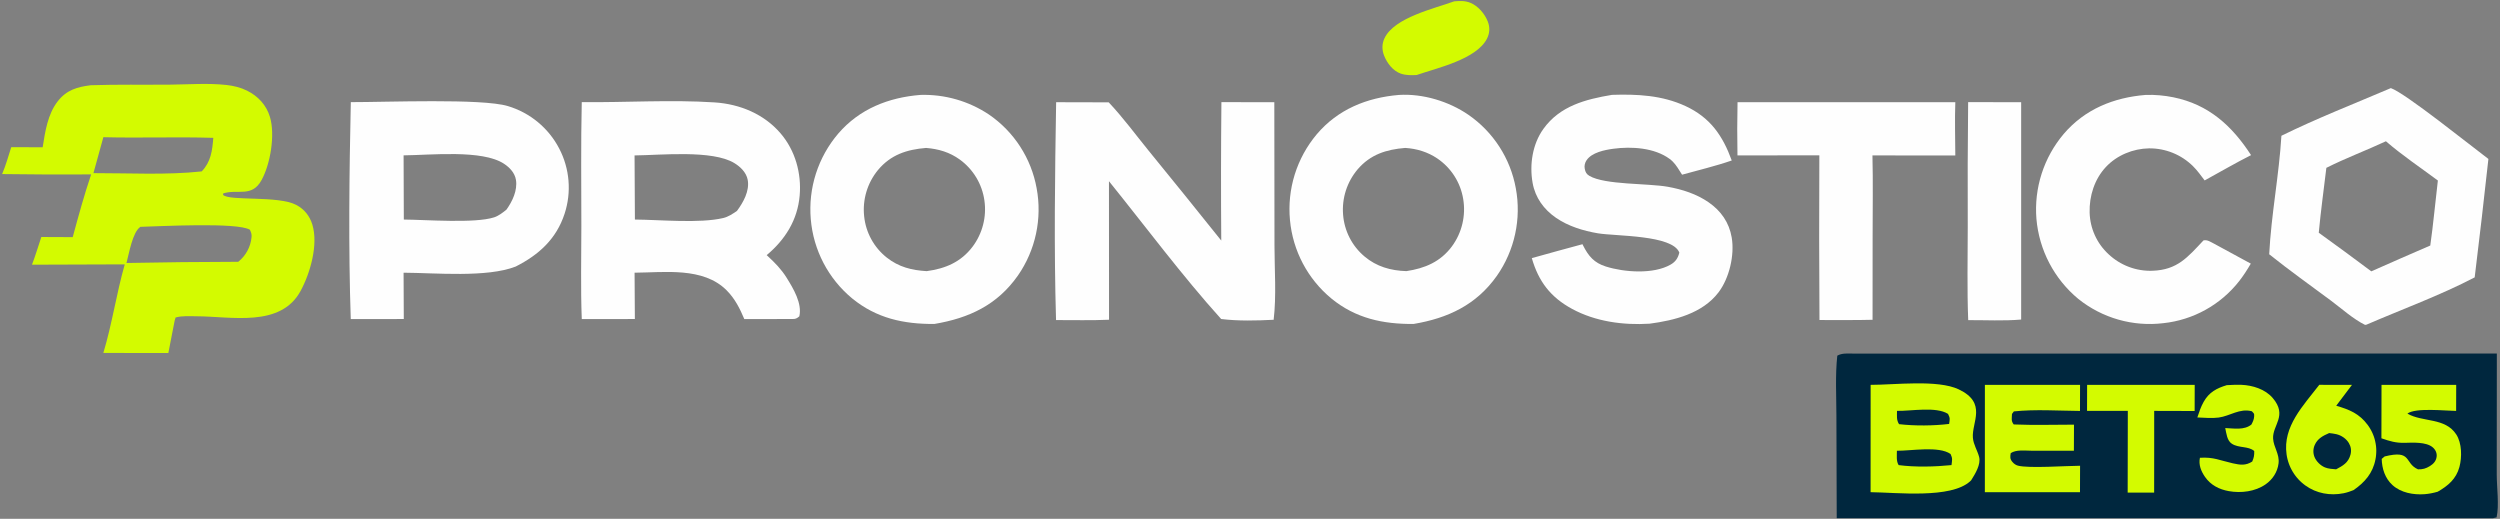 <svg width="930" height="193" viewBox="0 0 930 193" fill="none" xmlns="http://www.w3.org/2000/svg">
<rect x="0" y="0" width="930" height="193" fill="#808080" stroke="none"/>
<g clip-path="url(#clip0_1_475)">
<path d="M689.463 131.534L928.824 131.513L928.788 176.572C928.788 181.296 929.738 188.007 928.733 192.455L927.422 192.763L683.261 192.781L683.143 154.604C683.128 147.254 682.681 139.615 683.473 132.307C685.302 131.273 687.417 131.534 689.463 131.534Z" fill="#00273E"/>
<path d="M695.876 143.163C704.741 143.184 720.799 141.118 728.649 144.844C739.342 149.92 733.436 157.106 733.915 162.848C734.129 165.42 735.586 167.532 736.228 169.956C736.977 172.784 734.718 176.351 733.275 178.657C733.145 178.787 733.019 178.922 732.883 179.046C725.709 185.594 705.583 183.195 695.86 183.091L695.876 143.163Z" fill="#D3FB00"/>
<path d="M705.647 167.679C710.902 167.747 721.25 165.809 725.613 168.891C726.424 170.588 726.177 171.186 725.958 173.018C719.781 173.644 712.449 173.831 706.302 173.021C705.345 171.61 705.653 169.339 705.647 167.679Z" fill="#00273E"/>
<path d="M705.686 152.848C710.971 152.951 720.208 151.142 724.666 153.969C725.513 155.611 725.322 155.93 725.078 157.702C719.274 158.416 712.259 158.463 706.444 157.789C705.413 156.18 705.698 154.712 705.686 152.848Z" fill="#00273E"/>
<path d="M738.379 143.163L773.781 143.166L773.757 152.87C765.675 152.804 757.179 152.206 749.152 153.04L748.455 153.99C748.411 155.649 748.058 156.563 749.106 157.893C756.544 158.211 764.076 157.973 771.525 157.97L771.488 167.667L755.568 167.661C753.134 167.649 750.006 167.216 747.994 168.569C747.756 169.955 747.646 170.704 748.639 171.875C749.166 172.495 749.879 173.014 750.674 173.223C754.698 174.283 768.692 173.281 773.788 173.261L773.757 183.11L738.363 183.093L738.379 143.163Z" fill="#D3FB00"/>
<path d="M862.774 143.155L874.927 143.182L869.076 150.929C873.971 152.377 877.644 153.825 880.823 158.13C880.989 158.355 881.148 158.586 881.302 158.82C881.458 159.054 881.606 159.292 881.745 159.534C881.89 159.776 882.025 160.021 882.152 160.27C882.279 160.519 882.402 160.771 882.523 161.026C882.638 161.281 882.746 161.539 882.849 161.8C882.951 162.061 883.048 162.325 883.138 162.59C883.223 162.857 883.304 163.125 883.382 163.395C883.455 163.665 883.521 163.937 883.581 164.21C883.648 164.484 883.702 164.759 883.744 165.036C883.793 165.312 883.835 165.589 883.871 165.868C883.901 166.146 883.925 166.426 883.943 166.706C883.961 166.986 883.973 167.265 883.98 167.546C883.98 167.826 883.973 168.106 883.961 168.387C883.955 168.667 883.937 168.947 883.907 169.226C883.883 169.505 883.853 169.783 883.817 170.061C883.774 170.338 883.726 170.615 883.672 170.89C882.695 176.047 879.648 179.466 875.511 182.33C874.307 182.797 873.102 183.23 871.833 183.485C866.861 184.48 861.727 183.579 857.579 180.584C857.345 180.415 857.116 180.241 856.89 180.06C856.665 179.88 856.445 179.694 856.229 179.503C856.013 179.311 855.802 179.114 855.596 178.912C855.389 178.71 855.188 178.503 854.993 178.291C854.797 178.079 854.607 177.861 854.422 177.64C854.238 177.418 854.058 177.192 853.885 176.961C853.712 176.73 853.544 176.495 853.383 176.256C853.221 176.017 853.065 175.774 852.916 175.527C852.766 175.28 852.623 175.029 852.487 174.775C852.35 174.52 852.22 174.263 852.096 174.002C851.972 173.741 851.855 173.477 851.744 173.211C851.634 172.944 851.53 172.674 851.433 172.402C851.336 172.131 851.246 171.856 851.163 171.58C851.079 171.303 851.003 171.025 850.934 170.744C850.864 170.464 850.802 170.182 850.747 169.899C850.693 169.615 850.645 169.33 850.604 169.044C849.119 158.602 856.928 150.798 862.774 143.155Z" fill="#D3FB00"/>
<path d="M866.442 161.105C867.346 161.206 868.263 161.309 869.15 161.519C871.002 161.961 872.8 163.176 873.78 164.829C874.581 166.18 874.784 167.664 874.37 169.175C873.561 172.122 871.587 173.243 869.026 174.588C867.666 174.466 866.133 174.401 864.863 173.869C863.212 173.178 861.636 171.63 860.974 169.961C860.905 169.784 860.845 169.604 860.794 169.42C860.742 169.238 860.7 169.053 860.667 168.866C860.635 168.679 860.611 168.49 860.597 168.301C860.583 168.111 860.578 167.922 860.582 167.731C860.587 167.542 860.601 167.353 860.625 167.164C860.648 166.976 860.681 166.789 860.722 166.603C860.764 166.419 860.816 166.236 860.876 166.055C860.936 165.875 861.005 165.698 861.082 165.525C862.135 163.134 864.165 162.094 866.442 161.105Z" fill="#00273E"/>
<path d="M885.925 143.163L913.707 143.161L913.68 152.865C909.735 152.832 898.545 151.573 895.55 153.863C901.231 157.145 909.582 155.245 913.725 161.607C915.833 164.827 915.887 170.043 914.91 173.705C913.698 178.192 910.667 180.707 906.84 182.915C905.257 183.38 903.566 183.721 901.91 183.84C897.794 184.138 893.171 183.311 890.023 180.469C887.254 177.97 886.078 174.352 885.997 170.708L887.082 169.799C897.432 167.215 894.257 172.263 899.495 174.591C901.222 174.644 902.435 174.306 903.927 173.381C905.248 172.556 906.216 171.525 906.424 169.928C906.614 168.537 905.99 167.261 904.941 166.383C902.507 164.343 897.568 164.653 894.519 164.73C891.262 164.812 888.937 164.108 885.888 163.047L885.925 143.163Z" fill="#D3FB00"/>
<path d="M828.361 143.281C830.156 143.193 831.976 143.083 833.772 143.153C837.953 143.316 842.67 144.774 845.467 148.074C851.053 154.665 845.316 158.138 845.594 163.138C845.777 166.421 848.065 168.901 847.614 172.431C847.209 175.612 845.42 178.346 842.809 180.171C838.948 182.871 833.699 183.518 829.12 182.702C825.529 182.062 822.366 180.448 820.26 177.401C818.787 175.272 817.826 172.886 818.365 170.295C823.443 169.948 825.925 171.311 830.599 172.353C833.378 172.971 835.36 173.264 837.83 171.697C838.463 170.204 838.621 169.398 838.569 167.777C836.399 165.876 832.847 166.753 830.261 165.078C828.425 163.888 828.23 161.241 827.791 159.237C831.039 159.369 834.829 160.095 837.517 157.936C838.06 156.884 838.469 156.107 838.546 154.909C838.625 153.698 838.431 153.845 837.691 152.99C833.146 151.791 829.611 154.753 825.351 155.33C822.843 155.669 819.952 155.381 817.409 155.292C818.063 153.306 818.729 151.305 819.763 149.477C821.791 145.891 824.593 144.424 828.361 143.281Z" fill="#D3FB00"/>
<path d="M776.408 143.166L816.431 143.162L816.405 152.893L801.359 152.851L801.358 168.573L801.342 183.26L791.494 183.247L791.546 152.851H776.381L776.408 143.166Z" fill="#D3FB00"/>
<path d="M33.74 31.71C43.591 31.383 53.461 31.576 63.316 31.486C70.211 31.424 77.399 30.857 84.245 31.614C86.865 31.904 89.548 32.545 91.916 33.731C96.023 35.789 99.112 39.098 100.434 43.554C102.412 50.227 100.578 61.065 97.278 67.035C93.674 73.556 88.479 70.259 83.054 71.94L82.97 72.492C85.299 74.875 103.496 72.678 110.224 76.236C113.191 77.804 115.206 80.33 116.187 83.53C118.471 90.986 115.411 101.638 111.805 108.258C104.35 121.944 86.04 117.691 73.183 117.657C70.629 117.649 67.783 117.402 65.32 118.109L64.959 119.346L62.625 131.321L38.442 131.295C41.702 120.51 43.311 109.202 46.411 98.345L11.904 98.465C13.18 95.087 14.231 91.593 15.373 88.165L27.055 88.216C29.172 80.4 31.31 72.554 33.907 64.885C22.867 64.956 11.828 64.913 0.79 64.756C2.159 61.539 3.112 58.094 4.176 54.761L15.873 54.778C16.802 48.919 17.735 42.469 21.497 37.657C24.775 33.462 28.734 32.342 33.74 31.71ZM47.05 97.83C60.908 97.558 74.768 97.41 88.629 97.386C88.977 97.108 89.31 96.814 89.628 96.502C89.947 96.19 90.249 95.863 90.535 95.521C90.821 95.18 91.089 94.824 91.339 94.455C91.589 94.086 91.82 93.706 92.032 93.313C92.244 92.921 92.436 92.519 92.607 92.108C92.779 91.697 92.929 91.278 93.059 90.851C93.189 90.424 93.296 89.992 93.383 89.555C93.468 89.117 93.532 88.677 93.575 88.233C93.687 87.135 93.419 86.44 92.954 85.464C88.326 82.609 59.257 84.213 52.236 84.379C49.286 86.326 48.022 94.288 47.05 97.83ZM34.76 64.407C47.995 64.381 61.892 65.18 75.031 63.763C78.464 60.22 78.977 56.021 79.349 51.277C65.718 50.856 52.073 51.393 38.448 51.04L34.76 64.407Z" fill="#D3FB00"/>
<path d="M520.427 35.316C529.302 34.771 538.969 37.7 546.264 42.714C546.836 43.109 547.397 43.518 547.949 43.941C548.501 44.363 549.042 44.8 549.572 45.249C550.102 45.698 550.621 46.16 551.129 46.635C551.636 47.111 552.132 47.598 552.615 48.097C553.099 48.596 553.57 49.108 554.028 49.63C554.487 50.153 554.933 50.687 555.366 51.231C555.797 51.776 556.216 52.331 556.621 52.896C557.027 53.461 557.417 54.036 557.794 54.62C558.171 55.205 558.533 55.798 558.881 56.4C559.229 57.003 559.561 57.613 559.879 58.232C560.196 58.85 560.498 59.476 560.786 60.11C561.073 60.744 561.344 61.384 561.599 62.031C561.855 62.678 562.094 63.331 562.317 63.99C562.541 64.648 562.748 65.312 562.939 65.981C563.129 66.65 563.303 67.323 563.461 68C563.619 68.678 563.76 69.359 563.884 70.044C564.014 70.745 564.127 71.449 564.222 72.156C564.318 72.863 564.396 73.572 564.457 74.282C564.516 74.993 564.559 75.705 564.584 76.418C564.609 77.131 564.616 77.844 564.606 78.557C564.595 79.271 564.567 79.984 564.521 80.696C564.475 81.407 564.411 82.117 564.33 82.826C564.249 83.535 564.151 84.242 564.034 84.945C563.918 85.649 563.784 86.35 563.633 87.047C563.482 87.744 563.314 88.437 563.129 89.125C562.943 89.814 562.74 90.498 562.522 91.177C562.302 91.856 562.066 92.529 561.813 93.195C561.561 93.862 561.291 94.523 561.005 95.176C560.719 95.83 560.418 96.476 560.101 97.114C559.783 97.753 559.45 98.383 559.101 99.004C558.752 99.627 558.388 100.24 558.008 100.843C557.629 101.447 557.235 102.041 556.826 102.625C549.164 113.458 538.589 118.368 525.845 120.513C514.45 120.597 504.304 118.432 495.278 111.049C494.735 110.601 494.203 110.14 493.682 109.665C493.161 109.19 492.652 108.702 492.155 108.202C491.658 107.702 491.173 107.19 490.702 106.666C490.23 106.143 489.772 105.608 489.327 105.061C488.881 104.514 488.45 103.957 488.032 103.389C487.614 102.821 487.211 102.243 486.822 101.656C486.432 101.067 486.057 100.47 485.698 99.864C485.338 99.258 484.993 98.643 484.664 98.019C484.334 97.396 484.02 96.765 483.721 96.126C483.423 95.487 483.141 94.841 482.874 94.189C482.608 93.535 482.357 92.876 482.123 92.211C481.889 91.546 481.671 90.875 481.47 90.199C481.27 89.523 481.085 88.843 480.918 88.157C480.75 87.472 480.6 86.784 480.466 86.091C480.332 85.398 480.216 84.703 480.117 84.005C480.018 83.306 479.935 82.606 479.871 81.904C479.803 81.191 479.753 80.477 479.721 79.761C479.688 79.046 479.674 78.331 479.677 77.615C479.68 76.899 479.701 76.184 479.74 75.469C479.778 74.754 479.835 74.04 479.909 73.328C479.983 72.617 480.074 71.907 480.183 71.199C480.292 70.492 480.419 69.787 480.564 69.086C480.708 68.385 480.869 67.688 481.048 66.995C481.226 66.302 481.422 65.613 481.635 64.93C481.848 64.246 482.078 63.569 482.324 62.896C482.571 62.224 482.834 61.559 483.113 60.9C483.393 60.241 483.689 59.59 484.001 58.946C484.313 58.301 484.64 57.665 484.983 57.037C485.327 56.409 485.686 55.79 486.06 55.18C486.434 54.57 486.823 53.97 487.227 53.379C487.631 52.789 488.049 52.208 488.482 51.638C488.915 51.068 489.361 50.51 489.821 49.962C497.711 40.653 508.494 36.311 520.427 35.316ZM523.158 100.86C530.041 99.833 535.829 97.409 540.107 91.661C540.337 91.348 540.559 91.029 540.773 90.705C540.988 90.38 541.194 90.05 541.392 89.715C541.59 89.38 541.779 89.041 541.96 88.697C542.141 88.352 542.313 88.003 542.477 87.65C542.64 87.297 542.794 86.941 542.94 86.58C543.085 86.219 543.222 85.855 543.349 85.487C543.476 85.119 543.594 84.749 543.703 84.375C543.811 84.001 543.91 83.625 544 83.246C544.09 82.868 544.17 82.488 544.241 82.105C544.311 81.722 544.372 81.338 544.424 80.953C544.476 80.567 544.517 80.18 544.549 79.792C544.581 79.404 544.604 79.016 544.616 78.627C544.629 78.239 544.632 77.85 544.625 77.461C544.618 77.072 544.601 76.683 544.575 76.295C544.549 75.906 544.513 75.519 544.467 75.133C544.421 74.747 544.366 74.362 544.301 73.978C544.238 73.601 544.167 73.226 544.085 72.853C544.004 72.48 543.913 72.109 543.813 71.741C543.713 71.372 543.604 71.007 543.485 70.643C543.367 70.28 543.24 69.921 543.103 69.564C542.966 69.208 542.82 68.855 542.666 68.506C542.511 68.157 542.347 67.812 542.176 67.471C542.004 67.13 541.823 66.793 541.634 66.462C541.445 66.13 541.248 65.804 541.042 65.482C540.836 65.16 540.623 64.844 540.401 64.534C540.179 64.223 539.95 63.918 539.713 63.618C539.476 63.319 539.231 63.027 538.979 62.74C538.727 62.453 538.468 62.173 538.202 61.9C537.936 61.626 537.663 61.359 537.383 61.099C537.104 60.84 536.818 60.587 536.526 60.342C536.233 60.097 535.935 59.859 535.63 59.63C535.326 59.4 535.016 59.177 534.7 58.963C531.117 56.533 527.038 55.294 522.73 55.03C515.715 55.604 509.816 57.443 505.071 62.958C504.825 63.247 504.587 63.542 504.355 63.843C504.123 64.144 503.9 64.451 503.684 64.763C503.467 65.075 503.258 65.392 503.058 65.714C502.857 66.037 502.664 66.364 502.479 66.695C502.294 67.028 502.118 67.364 501.949 67.704C501.781 68.045 501.621 68.389 501.47 68.738C501.319 69.087 501.176 69.438 501.042 69.793C500.908 70.149 500.783 70.508 500.667 70.869C500.55 71.231 500.443 71.595 500.345 71.962C500.246 72.329 500.157 72.698 500.076 73.069C499.996 73.441 499.925 73.814 499.863 74.189C499.801 74.564 499.748 74.94 499.705 75.317C499.662 75.695 499.627 76.073 499.602 76.453C499.577 76.831 499.562 77.21 499.556 77.591C499.549 77.971 499.552 78.35 499.565 78.73C499.577 79.11 499.599 79.489 499.63 79.868C499.658 80.24 499.696 80.611 499.742 80.981C499.789 81.351 499.845 81.72 499.91 82.088C499.975 82.455 500.049 82.82 500.132 83.184C500.215 83.548 500.307 83.909 500.409 84.269C500.51 84.627 500.62 84.983 500.739 85.337C500.858 85.691 500.985 86.041 501.122 86.389C501.257 86.736 501.402 87.08 501.556 87.42C501.709 87.76 501.871 88.096 502.041 88.428C502.21 88.76 502.388 89.088 502.575 89.411C502.761 89.734 502.955 90.052 503.157 90.366C503.359 90.679 503.569 90.987 503.786 91.291C504.003 91.594 504.228 91.892 504.46 92.183C504.692 92.475 504.931 92.761 505.177 93.041C505.424 93.321 505.677 93.595 505.937 93.862C506.197 94.13 506.463 94.391 506.736 94.644C507.009 94.899 507.288 95.146 507.573 95.386C512.082 99.199 517.35 100.668 523.158 100.86Z" fill="#FEFEFE"/>
<path d="M342.431 35.307C343.551 35.273 344.672 35.283 345.792 35.336C346.912 35.389 348.028 35.485 349.141 35.624C350.253 35.764 351.358 35.946 352.457 36.171C353.556 36.395 354.644 36.662 355.721 36.971C356.8 37.279 357.864 37.629 358.915 38.02C359.966 38.411 361 38.843 362.018 39.314C363.036 39.785 364.034 40.294 365.012 40.843C365.991 41.391 366.946 41.975 367.88 42.598C368.457 42.992 369.023 43.401 369.58 43.824C370.137 44.246 370.682 44.683 371.217 45.133C371.752 45.582 372.275 46.045 372.787 46.521C373.299 46.997 373.799 47.486 374.287 47.986C374.775 48.487 375.25 48.999 375.712 49.523C376.174 50.047 376.624 50.583 377.06 51.13C377.496 51.676 377.918 52.233 378.326 52.8C378.735 53.368 379.129 53.946 379.509 54.533C379.888 55.12 380.253 55.715 380.603 56.321C380.954 56.926 381.289 57.539 381.608 58.161C381.928 58.783 382.232 59.413 382.521 60.049C382.81 60.687 383.083 61.33 383.34 61.98C383.597 62.631 383.838 63.287 384.062 63.95C384.286 64.612 384.494 65.28 384.685 65.953C384.876 66.626 385.051 67.302 385.209 67.983C385.367 68.665 385.508 69.35 385.632 70.038C385.761 70.736 385.873 71.436 385.968 72.139C386.063 72.843 386.141 73.547 386.201 74.254C386.262 74.962 386.305 75.67 386.33 76.378C386.355 77.087 386.363 77.797 386.353 78.507C386.343 79.216 386.316 79.925 386.271 80.633C386.227 81.341 386.164 82.048 386.085 82.753C386.005 83.457 385.908 84.16 385.794 84.86C385.68 85.561 385.549 86.258 385.4 86.951C385.252 87.645 385.086 88.335 384.903 89.021C384.721 89.706 384.521 90.386 384.305 91.062C384.089 91.738 383.856 92.408 383.607 93.072C383.357 93.737 383.092 94.394 382.81 95.045C382.528 95.696 382.231 96.34 381.917 96.977C381.604 97.613 381.275 98.241 380.93 98.86C380.586 99.481 380.226 100.092 379.852 100.694C379.477 101.297 379.088 101.889 378.684 102.472C370.975 113.471 360.469 118.348 347.57 120.515C336.152 120.582 326.054 118.41 317.011 111.018C316.463 110.564 315.926 110.097 315.401 109.617C314.876 109.137 314.363 108.643 313.862 108.137C313.362 107.631 312.874 107.113 312.399 106.583C311.924 106.053 311.463 105.511 311.015 104.958C310.567 104.404 310.133 103.84 309.714 103.265C309.294 102.69 308.888 102.105 308.498 101.51C308.107 100.915 307.731 100.31 307.37 99.697C307.01 99.082 306.665 98.46 306.335 97.829C306.006 97.198 305.692 96.559 305.394 95.912C305.096 95.265 304.814 94.611 304.55 93.95C304.284 93.289 304.035 92.623 303.803 91.95C303.571 91.276 303.356 90.597 303.157 89.913C302.959 89.23 302.778 88.541 302.614 87.848C302.45 87.155 302.303 86.458 302.174 85.758C302.044 85.057 301.932 84.354 301.838 83.649C301.744 82.943 301.667 82.235 301.608 81.525C301.547 80.812 301.503 80.098 301.477 79.384C301.451 78.669 301.443 77.954 301.453 77.239C301.462 76.524 301.489 75.809 301.534 75.095C301.58 74.381 301.642 73.669 301.723 72.959C301.803 72.248 301.9 71.539 302.016 70.834C302.131 70.128 302.264 69.425 302.414 68.725C302.564 68.026 302.731 67.331 302.916 66.64C303.1 65.949 303.302 65.263 303.52 64.582C303.739 63.901 303.975 63.226 304.227 62.557C304.478 61.888 304.747 61.225 305.032 60.569C305.316 59.913 305.617 59.265 305.934 58.624C306.251 57.983 306.584 57.35 306.933 56.726C307.281 56.101 307.644 55.486 308.023 54.879C308.401 54.273 308.795 53.676 309.203 53.09C309.612 52.502 310.034 51.926 310.472 51.36C310.908 50.794 311.359 50.24 311.823 49.696C319.753 40.488 330.552 36.251 342.431 35.307ZM344.717 100.866C351.668 99.929 357.463 97.506 361.806 91.757C362.034 91.453 362.253 91.145 362.465 90.831C362.677 90.516 362.881 90.197 363.077 89.874C363.274 89.549 363.462 89.22 363.643 88.887C363.823 88.553 363.995 88.216 364.158 87.874C364.322 87.533 364.478 87.187 364.624 86.837C364.771 86.488 364.909 86.135 365.039 85.779C365.168 85.423 365.289 85.064 365.4 84.702C365.512 84.339 365.615 83.974 365.709 83.607C365.803 83.24 365.888 82.87 365.964 82.499C366.04 82.127 366.107 81.754 366.164 81.38C366.221 81.005 366.27 80.63 366.309 80.253C366.348 79.875 366.378 79.497 366.398 79.119C366.419 78.74 366.43 78.362 366.433 77.983C366.434 77.603 366.427 77.225 366.411 76.846C366.394 76.467 366.368 76.089 366.333 75.711C366.298 75.334 366.254 74.957 366.2 74.582C366.147 74.206 366.085 73.831 366.013 73.457C365.941 73.084 365.86 72.712 365.77 72.343C365.679 71.974 365.58 71.607 365.471 71.242C365.362 70.878 365.244 70.517 365.117 70.158C364.99 69.799 364.854 69.445 364.709 69.093C364.564 68.742 364.411 68.394 364.249 68.049C364.087 67.706 363.916 67.366 363.737 67.031C363.558 66.695 363.37 66.365 363.175 66.039C362.979 65.713 362.775 65.392 362.563 65.076C362.351 64.761 362.131 64.451 361.904 64.147C361.677 63.842 361.442 63.543 361.199 63.251C360.957 62.958 360.707 62.671 360.451 62.391C360.194 62.11 359.93 61.837 359.659 61.57C359.389 61.303 359.112 61.043 358.829 60.789C358.545 60.536 358.256 60.291 357.96 60.053C357.664 59.814 357.362 59.583 357.055 59.36C353.255 56.612 349.12 55.4 344.491 55.033C337.311 55.63 331.341 57.552 326.58 63.285C326.337 63.582 326.102 63.884 325.874 64.192C325.646 64.5 325.425 64.814 325.212 65.132C325 65.451 324.796 65.776 324.6 66.105C324.403 66.434 324.215 66.768 324.035 67.107C323.856 67.445 323.684 67.788 323.521 68.135C323.359 68.483 323.205 68.834 323.059 69.188C322.914 69.543 322.777 69.901 322.649 70.263C322.522 70.624 322.404 70.989 322.294 71.356C322.185 71.724 322.084 72.094 321.993 72.466C321.902 72.839 321.82 73.213 321.747 73.59C321.675 73.966 321.612 74.345 321.558 74.725C321.504 75.104 321.46 75.485 321.425 75.867C321.39 76.249 321.365 76.631 321.348 77.014C321.333 77.397 321.326 77.781 321.329 78.164C321.332 78.548 321.345 78.931 321.367 79.314C321.39 79.697 321.421 80.079 321.462 80.46C321.5 80.833 321.547 81.204 321.604 81.574C321.66 81.944 321.725 82.312 321.8 82.679C321.875 83.046 321.959 83.411 322.051 83.774C322.144 84.136 322.246 84.496 322.357 84.854C322.468 85.211 322.588 85.566 322.716 85.917C322.845 86.268 322.982 86.617 323.128 86.962C323.274 87.306 323.429 87.647 323.592 87.984C323.755 88.321 323.926 88.653 324.106 88.981C324.286 89.31 324.473 89.633 324.669 89.953C324.865 90.271 325.068 90.585 325.28 90.894C325.491 91.203 325.71 91.506 325.937 91.804C326.164 92.101 326.398 92.393 326.639 92.679C326.88 92.965 327.128 93.244 327.383 93.518C327.639 93.792 327.9 94.059 328.169 94.319C328.437 94.58 328.712 94.834 328.994 95.08C329.275 95.327 329.562 95.566 329.855 95.799C334.333 99.342 339.133 100.531 344.717 100.866Z" fill="#FEFEFE"/>
<path d="M216.415 37.996C232.782 38.167 249.527 37.025 265.833 38.093C275.217 38.707 284.201 42.39 290.404 49.644C295.836 55.994 298.198 64.479 297.48 72.754C296.688 81.861 292.091 89.143 285.205 94.912L285.58 95.255C288.334 97.813 290.652 100.152 292.651 103.365C295.103 107.309 298.458 112.871 297.355 117.667C295.925 118.948 295.235 118.637 293.362 118.674L276.883 118.698C275.225 114.736 273.315 110.982 270.236 107.929C261.531 99.294 247.293 101.354 236.063 101.445L236.168 118.68L216.419 118.685C215.973 107.229 216.269 95.661 216.264 84.19C216.258 68.8 216.061 53.38 216.415 37.996ZM236.184 81.675C245.546 81.749 260.345 83.168 269.032 81.108C270.945 80.654 272.545 79.556 274.146 78.465C276.504 75.284 278.935 70.98 278.137 66.854C277.615 64.154 275.447 62.059 273.195 60.68C265.023 55.677 245.776 57.73 236.056 57.817L236.184 81.675Z" fill="#FEFEFE"/>
<path d="M889.398 32.775C894.808 34.654 919.234 54.292 925.685 59.129C924.08 73.825 922.38 88.51 920.582 103.183C907.781 109.871 893.605 115.032 880.327 120.776L879.798 120.858C875.4 118.694 871.065 114.769 867.097 111.823C859.423 106.13 851.613 100.548 844.145 94.588C844.889 79.841 847.8 65.24 848.686 50.503C861.87 44.014 875.874 38.551 889.398 32.775ZM865.407 62.434C864.439 70.471 863.334 78.518 862.579 86.577C869.141 91.301 875.656 96.088 882.125 100.939C889.417 97.697 896.729 94.497 904.063 91.338C905.203 83.299 905.918 75.213 906.886 67.155C900.481 62.375 893.596 57.773 887.562 52.548C880.257 55.969 872.582 58.812 865.407 62.434Z" fill="#FEFEFE"/>
<path d="M130.501 37.997C143.462 38.019 179.243 36.555 188.911 39.457C189.421 39.609 189.926 39.773 190.427 39.951C190.929 40.128 191.425 40.318 191.917 40.52C192.409 40.722 192.895 40.937 193.377 41.163C193.858 41.39 194.333 41.629 194.802 41.879C195.271 42.13 195.733 42.392 196.189 42.666C196.645 42.94 197.094 43.225 197.536 43.521C197.978 43.818 198.412 44.125 198.838 44.444C199.265 44.761 199.683 45.09 200.092 45.429C200.502 45.769 200.903 46.118 201.295 46.478C201.687 46.837 202.07 47.206 202.444 47.585C202.817 47.963 203.181 48.351 203.536 48.748C203.89 49.145 204.234 49.551 204.568 49.964C204.902 50.379 205.226 50.801 205.538 51.232C205.851 51.663 206.153 52.101 206.444 52.547C206.734 52.992 207.014 53.444 207.282 53.904C207.55 54.364 207.806 54.831 208.051 55.303C208.291 55.764 208.519 56.231 208.735 56.703C208.952 57.175 209.156 57.653 209.349 58.135C209.542 58.617 209.722 59.105 209.891 59.596C210.059 60.087 210.215 60.583 210.358 61.082C210.502 61.581 210.634 62.084 210.753 62.59C210.871 63.096 210.978 63.604 211.071 64.115C211.165 64.626 211.245 65.139 211.314 65.654C211.381 66.17 211.436 66.686 211.479 67.204C211.521 67.722 211.551 68.24 211.567 68.76C211.584 69.279 211.587 69.799 211.578 70.318C211.569 70.838 211.547 71.356 211.512 71.875C211.476 72.393 211.428 72.91 211.368 73.427C211.307 73.943 211.233 74.457 211.146 74.969C211.06 75.481 210.961 75.991 210.849 76.499C210.738 77.006 210.614 77.51 210.477 78.012C210.34 78.513 210.191 79.011 210.029 79.504C206.975 88.888 200.426 94.817 191.837 99.156C181.127 103.347 161.896 101.507 150.133 101.445L150.21 118.679L130.483 118.686C129.596 92.396 129.928 64.333 130.501 37.997ZM188.38 78.01C190.595 74.929 192.562 70.835 191.935 66.925C191.518 64.327 189.609 62.313 187.489 60.916C179.379 55.569 160.051 57.717 150.137 57.791L150.22 81.675C158.531 81.741 176.677 83.161 183.787 80.861C185.484 80.311 187.001 79.115 188.38 78.01Z" fill="#FEFEFE"/>
<path d="M392.885 38.023L412.44 38.07C417.695 43.628 422.375 50.005 427.204 55.947C436.296 67.083 445.331 78.265 454.309 89.493C454.175 72.326 454.194 55.159 454.366 37.992L474.046 38.03L474.106 91.267C474.115 100.258 474.857 110.047 473.798 118.954C467.442 119.279 460.588 119.455 454.265 118.671C439.714 102.529 426.206 84.357 412.532 67.404L412.561 118.939C406.027 119.242 399.392 119.038 392.847 119.067C392.058 92.204 392.438 64.899 392.885 38.023Z" fill="#FEFEFE"/>
<path d="M599.666 35.288C609.084 34.985 618.275 35.425 626.973 39.444C636.175 43.697 640.826 50.401 644.21 59.699C638.203 61.787 631.863 63.275 625.73 64.986L624.836 63.589C623.75 61.852 622.788 60.355 621.112 59.117C615.454 54.941 606.908 54.424 600.19 55.332C596.914 55.775 592.125 56.718 590.176 59.648C589.563 60.569 589.31 61.689 589.523 62.776C589.77 64.032 590.153 64.782 591.268 65.431C597.094 68.827 613.062 68.146 620.474 69.492C625.792 70.457 631.124 72.148 635.603 75.255C640.203 78.443 643.241 82.743 644.196 88.352C645.311 94.9 643.316 103.447 639.29 108.755C633.329 116.614 622.909 119.187 613.663 120.412C603.833 121.026 593.528 119.645 584.785 114.894C576.788 110.548 572.33 104.689 569.834 96.024C576.095 94.231 582.399 92.566 588.681 90.847C588.756 91.004 588.828 91.162 588.906 91.316C590.931 95.305 593.002 97.76 597.373 99.142C604.173 101.294 615.057 102.115 621.472 98.429C623.326 97.364 624.221 95.994 624.71 93.96C622.138 87.316 601.057 87.913 594.362 86.78C588.978 85.869 583.417 84.166 578.874 81.052C574.331 77.938 571.114 73.557 570.132 68.045C568.919 61.245 570.079 53.599 574.145 47.945C580.294 39.39 589.813 36.943 599.666 35.288Z" fill="#FEFEFE"/>
<path d="M798.189 35.312C801.558 35.189 805.167 35.517 808.469 36.187C821.618 38.853 830.282 46.77 837.394 57.703C831.56 60.664 825.864 63.963 820.131 67.12C818.76 65.306 817.385 63.391 815.768 61.791C815.5 61.527 815.226 61.27 814.945 61.019C814.664 60.768 814.377 60.524 814.084 60.288C813.791 60.051 813.493 59.822 813.189 59.6C812.885 59.378 812.576 59.164 812.261 58.958C811.947 58.751 811.627 58.552 811.303 58.361C810.978 58.17 810.649 57.987 810.316 57.812C809.983 57.638 809.646 57.471 809.304 57.313C808.963 57.155 808.618 57.005 808.269 56.864C807.92 56.723 807.568 56.59 807.213 56.467C806.858 56.343 806.499 56.228 806.138 56.121C805.777 56.015 805.414 55.917 805.048 55.829C804.682 55.74 804.315 55.661 803.945 55.591C803.575 55.521 803.205 55.459 802.832 55.407C802.46 55.355 802.086 55.312 801.712 55.279C801.336 55.245 800.961 55.22 800.585 55.205C800.21 55.19 799.833 55.184 799.457 55.187C793.486 55.285 787.497 57.734 783.391 62.12C779.14 66.66 777.167 72.939 777.343 79.104C777.354 79.467 777.373 79.829 777.4 80.192C777.429 80.554 777.466 80.916 777.512 81.276C777.558 81.636 777.613 81.995 777.677 82.353C777.741 82.711 777.814 83.066 777.896 83.42C777.978 83.774 778.068 84.126 778.168 84.475C778.267 84.825 778.375 85.172 778.491 85.515C778.608 85.86 778.733 86.201 778.867 86.538C779 86.876 779.142 87.21 779.293 87.541C779.443 87.872 779.601 88.199 779.768 88.522C779.934 88.844 780.109 89.163 780.292 89.477C780.474 89.791 780.665 90.1 780.863 90.405C781.06 90.709 781.266 91.008 781.479 91.303C781.692 91.597 781.912 91.885 782.139 92.169C782.366 92.452 782.6 92.729 782.841 93.001C783.082 93.272 783.33 93.538 783.585 93.797C783.839 94.056 784.099 94.309 784.366 94.555C784.64 94.812 784.919 95.063 785.205 95.307C785.491 95.55 785.782 95.786 786.08 96.015C786.377 96.244 786.68 96.466 786.988 96.68C787.296 96.894 787.61 97.1 787.928 97.299C788.246 97.498 788.57 97.689 788.898 97.871C789.226 98.053 789.558 98.228 789.895 98.394C790.231 98.56 790.572 98.718 790.916 98.867C791.261 99.016 791.608 99.156 791.959 99.288C792.311 99.42 792.665 99.543 793.023 99.657C793.38 99.772 793.74 99.877 794.102 99.973C794.465 100.07 794.83 100.157 795.197 100.236C795.564 100.314 795.933 100.383 796.303 100.443C796.674 100.503 797.045 100.554 797.418 100.596C797.791 100.637 798.164 100.67 798.539 100.693C798.913 100.716 799.288 100.73 799.663 100.734C800.039 100.738 800.414 100.734 800.789 100.72C809.984 100.378 813.748 95.766 819.687 89.439C821.178 89.07 822.456 90.083 823.814 90.75C828.292 93.222 832.788 95.663 837.299 98.073C835.98 100.335 834.524 102.622 832.897 104.671C832.472 105.211 832.032 105.74 831.58 106.259C831.128 106.777 830.663 107.284 830.185 107.779C829.707 108.275 829.218 108.757 828.717 109.228C828.215 109.699 827.702 110.156 827.178 110.602C826.654 111.047 826.119 111.479 825.573 111.897C825.027 112.316 824.472 112.721 823.906 113.112C823.34 113.502 822.765 113.879 822.181 114.242C821.596 114.604 821.002 114.951 820.401 115.284C819.799 115.616 819.189 115.934 818.572 116.236C817.954 116.538 817.329 116.825 816.697 117.097C816.066 117.368 815.428 117.623 814.783 117.862C814.139 118.102 813.489 118.325 812.834 118.532C812.178 118.739 811.518 118.93 810.852 119.104C810.187 119.278 809.518 119.435 808.846 119.576C808.173 119.716 807.497 119.841 806.818 119.948C806.138 120.055 805.457 120.145 804.774 120.218C804.075 120.303 803.374 120.37 802.672 120.419C801.97 120.469 801.268 120.502 800.564 120.516C799.861 120.531 799.157 120.528 798.454 120.508C797.75 120.488 797.047 120.45 796.346 120.395C795.645 120.339 794.945 120.267 794.246 120.177C793.548 120.086 792.853 119.979 792.161 119.855C791.468 119.73 790.779 119.588 790.093 119.429C789.407 119.27 788.726 119.094 788.049 118.902C787.373 118.708 786.701 118.499 786.035 118.273C785.368 118.046 784.707 117.803 784.052 117.544C783.398 117.285 782.751 117.01 782.11 116.718C781.469 116.427 780.836 116.12 780.21 115.797C779.585 115.474 778.968 115.136 778.359 114.782C777.75 114.428 777.151 114.06 776.561 113.676C775.97 113.293 775.389 112.894 774.818 112.482C774.248 112.07 773.688 111.644 773.139 111.203C772.585 110.745 772.043 110.273 771.513 109.788C770.983 109.303 770.465 108.805 769.959 108.294C769.454 107.783 768.962 107.26 768.482 106.724C768.003 106.189 767.536 105.642 767.084 105.084C766.631 104.525 766.193 103.955 765.769 103.375C765.345 102.794 764.936 102.204 764.541 101.603C764.145 101.002 763.765 100.392 763.401 99.773C763.036 99.153 762.687 98.525 762.354 97.887C762.02 97.251 761.703 96.606 761.401 95.953C761.1 95.3 760.815 94.64 760.546 93.973C760.277 93.306 760.025 92.633 759.789 91.954C759.554 91.275 759.336 90.59 759.134 89.899C758.933 89.209 758.749 88.514 758.581 87.814C758.414 87.115 758.265 86.412 758.133 85.705C758.001 84.998 757.886 84.288 757.789 83.575C757.692 82.863 757.613 82.148 757.551 81.431C757.493 80.724 757.453 80.015 757.43 79.305C757.407 78.595 757.401 77.885 757.414 77.175C757.426 76.464 757.455 75.755 757.501 75.046C757.548 74.338 757.612 73.631 757.693 72.925C757.775 72.219 757.873 71.516 757.989 70.816C758.105 70.115 758.238 69.418 758.388 68.723C758.538 68.029 758.705 67.339 758.889 66.653C759.072 65.967 759.273 65.286 759.491 64.61C759.708 63.934 759.941 63.264 760.192 62.599C760.441 61.934 760.707 61.276 760.99 60.625C761.273 59.973 761.571 59.329 761.884 58.692C762.199 58.055 762.528 57.426 762.873 56.806C763.218 56.185 763.577 55.573 763.952 54.97C764.327 54.367 764.716 53.774 765.12 53.19C765.524 52.606 765.942 52.032 766.374 51.469C766.807 50.906 767.252 50.353 767.711 49.812C775.584 40.596 786.328 36.267 798.189 35.312Z" fill="#FEFEFE"/>
<path d="M646.364 38.012L727.378 38.022C727.149 44.605 727.34 51.24 727.376 57.828L696.553 57.819C696.801 67.835 696.603 77.918 696.615 87.939L696.593 118.959C690.022 119.138 683.419 119.028 676.844 119.05C676.707 98.624 676.692 78.198 676.798 57.773L646.339 57.819C646.216 51.217 646.224 44.614 646.364 38.012Z" fill="#FEFEFE"/>
<path d="M732.15 37.984L751.871 38.03L751.87 118.872C745.427 119.434 738.656 119.059 732.175 119.089C731.721 107.557 732.003 95.925 732.003 84.38C731.934 68.915 731.983 53.449 732.15 37.984Z" fill="#FEFEFE"/>
<path d="M540.971 0.495C543.106 0.335 544.956 0.221 546.991 1.047C549.864 2.215 552.307 5.113 553.439 7.958C554.307 10.141 554.209 12.367 553.122 14.45C549.142 22.084 534.625 25.275 527.006 27.902C525.067 28.028 522.928 28.027 521.074 27.381C518.197 26.381 516.004 23.511 514.912 20.756C514.048 18.579 514.029 16.32 515.049 14.192C518.731 6.512 533.478 3.218 540.971 0.495Z" fill="#D3FB00"/>
</g>
<defs>
<clipPath id="clip0_1_475">
<rect width="930" height="193" fill="white"/>
</clipPath>
</defs>
</svg>
